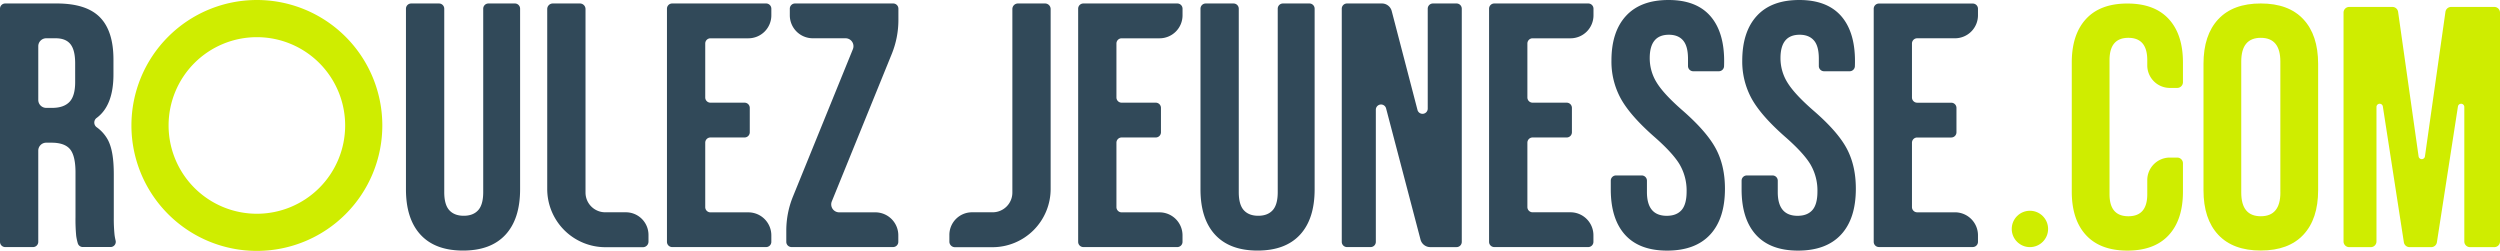 <svg xmlns="http://www.w3.org/2000/svg" viewBox="0 0 1918.18 192.52"><defs><style>.cls-1{fill:#314959;}.cls-2{fill:#cfed00;}</style></defs><g id="Layer_2" data-name="Layer 2"><g id="Layer_1-2" data-name="Layer 1"><path class="cls-1" d="M87.85,179.83a124.16,124.16,0,0,1-.54-13V134c0-11-1.12-20-4.4-26.43a28.8,28.8,0,0,0-8.8-10,4.41,4.41,0,0,1,.13-7.15q12.81-9.53,12.81-33.28V45.66q0-21.88-10.42-32.44T43.52,2.67H4a4,4,0,0,0-4,4V185.57a4,4,0,0,0,4,4H25.36a4,4,0,0,0,4-4v-70a6.09,6.09,0,0,1,6.09-6.09h4.06q10.14,0,14.28,5.07t4.14,17.89v34.18A130.54,130.54,0,0,0,58.47,181a40.61,40.61,0,0,0,1.22,5.68,4,4,0,0,0,3.86,2.86H84.8a4,4,0,0,0,3.9-5A38.3,38.3,0,0,1,87.85,179.83ZM57.67,63q0,10.68-4.4,15.22T40.05,82.77H35.46a6.09,6.09,0,0,1-6.09-6.09V35.46a6.09,6.09,0,0,1,6.09-6.09h7.26q7.74,0,11.35,4.54t3.6,14.69Z"></path><path class="cls-1" d="M395,2.67H374.76a4,4,0,0,0-4,4V147.39q0,9.62-3.87,13.89t-11.08,4.27q-7.2,0-11.08-4.27t-3.87-13.89V6.68a4,4,0,0,0-4-4H315.48a4,4,0,0,0-4,4V145.26q0,22.69,11.21,34.84t32.58,12.15q21.36,0,32.57-12.15t11.22-34.84V6.68A4,4,0,0,0,395,2.67Z"></path><path class="cls-1" d="M480.2,162.88H464.37a15.12,15.12,0,0,1-15.12-15.12V7A4.28,4.28,0,0,0,445,2.67H424.15A4.28,4.28,0,0,0,419.87,7v138a44.67,44.67,0,0,0,44.68,44.67H493.3a4.27,4.27,0,0,0,4.27-4.27v-5.06A17.37,17.37,0,0,0,480.2,162.88Z"></path><path class="cls-1" d="M587.82,2.67H515.74a4,4,0,0,0-4,4V185.57a4,4,0,0,0,4,4h72.08a4,4,0,0,0,4-4v-5a17.64,17.64,0,0,0-17.64-17.64H545.11a4,4,0,0,1-4-4V109.48a4,4,0,0,1,4-4h26.17a4,4,0,0,0,4-4V82.78a4,4,0,0,0-4-4H545.11a4,4,0,0,1-4-4V33.39a4,4,0,0,1,4-4h29.08a17.63,17.63,0,0,0,17.64-17.63V6.68A4,4,0,0,0,587.82,2.67Z"></path><path class="cls-1" d="M685.27,2.67H610a4,4,0,0,0-4,4v5.06a17.63,17.63,0,0,0,17.64,17.63h25.11a6.09,6.09,0,0,1,5.64,8.39l-46,113.12a69.31,69.31,0,0,0-5.09,26.06v8.63a4,4,0,0,0,4,4h77.95a4,4,0,0,0,4-4v-5a17.64,17.64,0,0,0-17.64-17.64H643.87a6.1,6.1,0,0,1-5.65-8.39l46-113.12a69.13,69.13,0,0,0,5.1-26.06V6.68A4,4,0,0,0,685.27,2.67Z"></path><path class="cls-1" d="M903.31,2.67H831.24a4,4,0,0,0-4,4V185.57a4,4,0,0,0,4,4h72.07a4,4,0,0,0,4-4v-5a17.64,17.64,0,0,0-17.64-17.64H860.61a4,4,0,0,1-4-4V109.48a4,4,0,0,1,4-4h26.16a4,4,0,0,0,4-4V82.78a4,4,0,0,0-4-4H860.61a4,4,0,0,1-4-4V33.39a4,4,0,0,1,4-4h29.08a17.63,17.63,0,0,0,17.64-17.63V6.68A4,4,0,0,0,903.31,2.67Z"></path><path class="cls-1" d="M1004.65,2.67H984.37a4,4,0,0,0-4,4V147.39q0,9.62-3.87,13.89t-11.08,4.27q-7.21,0-11.08-4.27c-2.59-2.85-3.87-7.48-3.87-13.89V6.68a4,4,0,0,0-4-4H925.1a4,4,0,0,0-4,4V145.26q0,22.69,11.22,34.84t32.57,12.15q21.36,0,32.58-12.15t11.21-34.84V6.68A4,4,0,0,0,1004.65,2.67Z"></path><path class="cls-1" d="M1117.6,2.67h-18.14a4,4,0,0,0-4,4V83.21a4,4,0,0,1-7.9,1L1067.83,8.5a7.76,7.76,0,0,0-7.51-5.83H1033.5a4,4,0,0,0-4,4V185.57a4,4,0,0,0,4,4h18.14a4,4,0,0,0,4-4V84.25a4,4,0,0,1,7.89-1l26.39,100.54a7.73,7.73,0,0,0,7.49,5.81h20.17a4,4,0,0,0,4-4V6.68A4,4,0,0,0,1117.6,2.67Z"></path><path class="cls-1" d="M1218.59,2.67h-72.07a4,4,0,0,0-4,4V185.57a4,4,0,0,0,4,4h72.07a4,4,0,0,0,4-4v-5A17.64,17.64,0,0,0,1205,162.88h-29.08a4,4,0,0,1-4-4V109.48a4,4,0,0,1,4-4h26.17a4,4,0,0,0,4-4V82.78a4,4,0,0,0-4-4h-26.17a4,4,0,0,1-4-4V33.39a4,4,0,0,1,4-4H1205a17.63,17.63,0,0,0,17.64-17.63V6.68A4,4,0,0,0,1218.59,2.67Z"></path><path class="cls-1" d="M1291.16,84.91q-14.43-12.54-19.9-21.36a35.26,35.26,0,0,1-5.47-19q0-17.88,14.69-17.89,7.2,0,10.94,4.41c2.49,2.93,3.74,7.61,3.74,14v5.6a4,4,0,0,0,4,4h19.66a4,4,0,0,0,4-3.85q1-25.56-10.74-38.74Q1301.31,0,1280.21,0q-21.36,0-32.58,12.15t-11.21,34.31a59,59,0,0,0,7.21,29.24q7.2,13,25.37,29,14.41,12.56,19.75,21.49a39.64,39.64,0,0,1,5.34,20.7q0,9.88-3.87,14.28t-11.35,4.41q-15.21,0-15.22-18.16v-8.8a4,4,0,0,0-4-4H1239.9a4,4,0,0,0-4,4v6.67q0,22.69,10.95,34.84t32.31,12.15q21.63,0,33-12.28t11.35-35.25q0-17.62-7-30.7T1291.16,84.91Z"></path><path class="cls-1" d="M1391.48,84.91q-14.42-12.54-19.89-21.36a35.26,35.26,0,0,1-5.47-19q0-17.88,14.68-17.89c4.81,0,8.45,1.47,11,4.41s3.74,7.61,3.74,14v5.6a4,4,0,0,0,4,4h19.66a4,4,0,0,0,4-3.85q1-25.56-10.74-38.74Q1401.63,0,1380.53,0,1359.17,0,1348,12.15t-11.22,34.31A59.14,59.14,0,0,0,1344,75.7q7.21,13,25.37,29,14.42,12.56,19.76,21.49a39.64,39.64,0,0,1,5.34,20.7q0,9.88-3.87,14.28t-11.35,4.41q-15.23,0-15.22-18.16v-8.8a4,4,0,0,0-4-4h-19.75a4,4,0,0,0-4,4v6.67q0,22.69,11,34.84t32.31,12.15q21.63,0,33-12.28t11.35-35.25q0-17.62-6.94-30.7T1391.48,84.91Z"></path><path class="cls-1" d="M1471,29.37h29a17.65,17.65,0,0,0,17.65-17.65v-5a4,4,0,0,0-4-4h-72a4,4,0,0,0-4,4V185.55a4,4,0,0,0,4,4h72a4,4,0,0,0,4-4v-5a17.65,17.65,0,0,0-17.65-17.65h-29a4,4,0,0,1-4-4V109.5a4,4,0,0,1,4-4h26.14a4,4,0,0,0,4-4V82.8a4,4,0,0,0-4-4H1471a4,4,0,0,1-4-4V33.4A4,4,0,0,1,1471,29.37Z"></path><path class="cls-2" d="M197.09,0a96.25,96.25,0,1,0,96.25,96.25A96.25,96.25,0,0,0,197.09,0Zm0,164a67.74,67.74,0,1,1,67.74-67.74A67.74,67.74,0,0,1,197.09,164Z"></path><path class="cls-1" d="M745.8,162.88h15.84a15.12,15.12,0,0,0,15.12-15.12V7A4.27,4.27,0,0,1,781,2.67h20.82A4.28,4.28,0,0,1,806.13,7v138a44.67,44.67,0,0,1-44.68,44.67H732.7a4.27,4.27,0,0,1-4.27-4.27v-5.06A17.37,17.37,0,0,1,745.8,162.88Z"></path><path class="cls-2" d="M1600.54,180.4q-10.93-11.84-10.93-33.43V48q0-21.58,10.93-33.44t31.73-11.85q20.79,0,31.72,11.85T1674.92,48V63.07a4.4,4.4,0,0,1-4.4,4.39h-5.66a17.32,17.32,0,0,1-17.32-17.32v-4q0-17.1-14.48-17.11t-14.48,17.11V149.07q0,16.86,14.48,16.85t14.48-16.85V138.22a17.32,17.32,0,0,1,17.32-17.32h5.66a4.4,4.4,0,0,1,4.4,4.4V147q0,21.59-10.93,33.43t-31.72,11.85Q1611.47,192.25,1600.54,180.4Z"></path><path class="cls-2" d="M1702,180.14q-11.33-12.1-11.32-34.23V49q0-22.11,11.32-34.23t32.65-12.11q21.32,0,32.64,12.11T1778.64,49v96.88q0,22.13-11.32,34.23t-32.64,12.11Q1713.35,192.25,1702,180.14Zm47.65-32.38V47.19q0-18.16-15-18.17t-15,18.17V147.76q0,18.17,15,18.16T1749.68,147.76Z"></path><path class="cls-2" d="M1802.47,5.33h33.17A4.39,4.39,0,0,1,1840,9.11L1855.72,120a2.46,2.46,0,0,0,4.87,0L1876.32,9.11a4.38,4.38,0,0,1,4.35-3.78h33.17a4.34,4.34,0,0,1,4.34,4.34V185.28a4.34,4.34,0,0,1-4.34,4.34h-18.7a4.34,4.34,0,0,1-4.34-4.34V82.05a2.46,2.46,0,0,0-4.89-.37l-16.14,104.2a4.39,4.39,0,0,1-4.34,3.74h-16.66a4.4,4.4,0,0,1-4.35-3.74l-16.13-104.2a2.46,2.46,0,0,0-4.89.37V185.28a4.34,4.34,0,0,1-4.34,4.34h-16.59a4.34,4.34,0,0,1-4.34-4.34V9.67A4.34,4.34,0,0,1,1802.47,5.33Z"></path><circle class="cls-2" cx="1557.5" cy="175.66" r="13.95"></circle></g></g></svg>